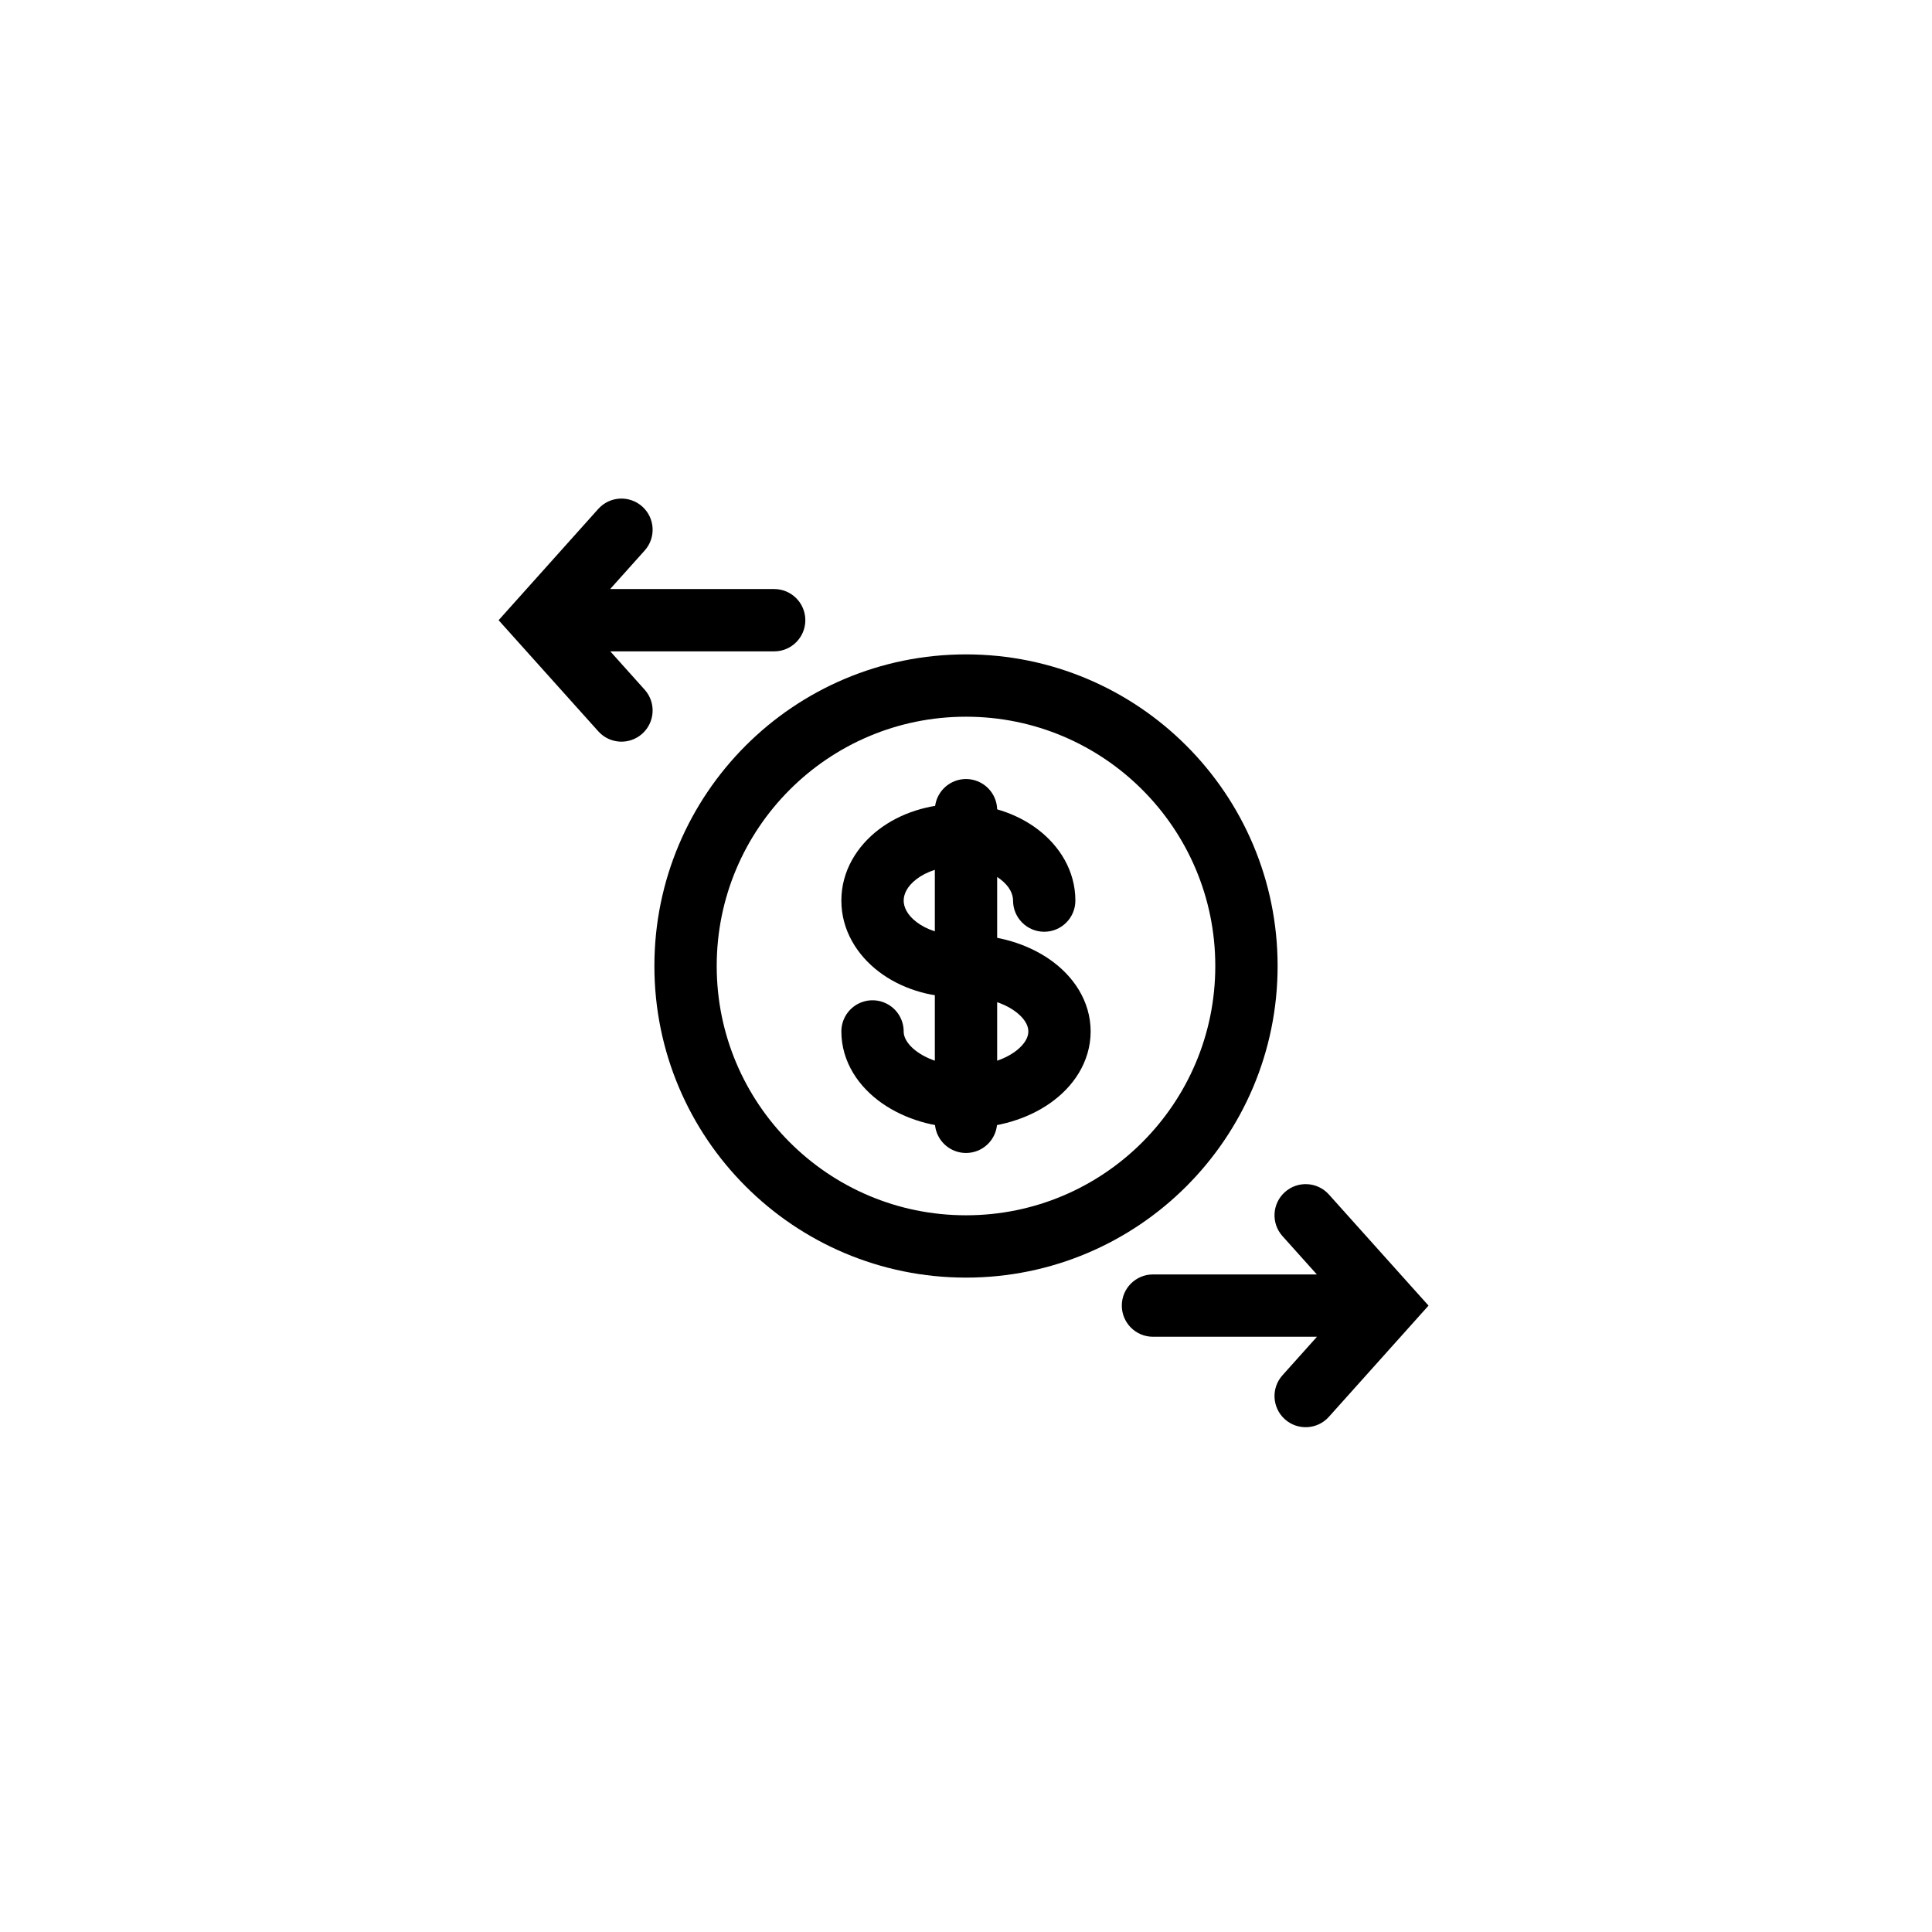 <svg width="62" height="62" viewBox="0 0 62 62" fill="none" xmlns="http://www.w3.org/2000/svg">
<path d="M32.51 28.901C32.51 29.453 32.958 29.901 33.51 29.901C34.062 29.901 34.51 29.453 34.51 28.901H32.51ZM30.755 30.001C30.194 30.001 29.722 29.826 29.413 29.59C29.105 29.355 29 29.102 29 28.901H27C27 29.859 27.512 30.656 28.201 31.181C28.889 31.705 29.795 32.001 30.755 32.001V30.001ZM29 28.901C29 28.699 29.105 28.446 29.413 28.211C29.722 27.975 30.194 27.801 30.755 27.801V25.801C29.795 25.801 28.889 26.096 28.201 26.62C27.512 27.145 27 27.942 27 28.901H29ZM30.755 27.801C31.317 27.801 31.788 27.975 32.097 28.211C32.406 28.446 32.51 28.699 32.51 28.901H34.51C34.51 27.942 33.998 27.145 33.309 26.62C32.622 26.096 31.715 25.801 30.755 25.801V27.801Z" fill="black"/>
<path d="M28 33.1C28 34.26 29.343 35.2 31 35.2C32.657 35.2 34 34.26 34 33.1C34 31.94 32.657 31 31 31" stroke="black" stroke-width="2" stroke-linecap="round"/>
<line x1="31" y1="26" x2="31" y2="36" stroke="black" stroke-width="2" stroke-linecap="round"/>
<circle cx="31" cy="31" r="9" stroke="black" stroke-width="2"/>
<path fill-rule="evenodd" clip-rule="evenodd" d="M41.156 44.134C40.787 44.545 40.822 45.177 41.233 45.546C41.645 45.914 42.277 45.879 42.645 45.468L45.245 42.566L45.843 41.898L45.244 41.231L42.645 38.332C42.276 37.921 41.644 37.887 41.233 38.256C40.822 38.624 40.787 39.257 41.156 39.668L42.259 40.898L37 40.898C36.448 40.898 36 41.345 36 41.898C36 42.45 36.448 42.898 37 42.898L42.263 42.898L41.156 44.134Z" fill="black"/>
<path fill-rule="evenodd" clip-rule="evenodd" d="M20.688 17.667C21.057 17.256 21.022 16.624 20.611 16.255C20.199 15.887 19.567 15.921 19.198 16.333L16.599 19.235L16.001 19.903L16.599 20.57L19.199 23.468C19.568 23.88 20.2 23.914 20.611 23.545C21.022 23.177 21.057 22.544 20.688 22.133L19.585 20.903L24.844 20.903C25.396 20.903 25.844 20.455 25.844 19.903C25.844 19.351 25.396 18.903 24.844 18.903L19.581 18.903L20.688 17.667Z" fill="black"/>
</svg>
